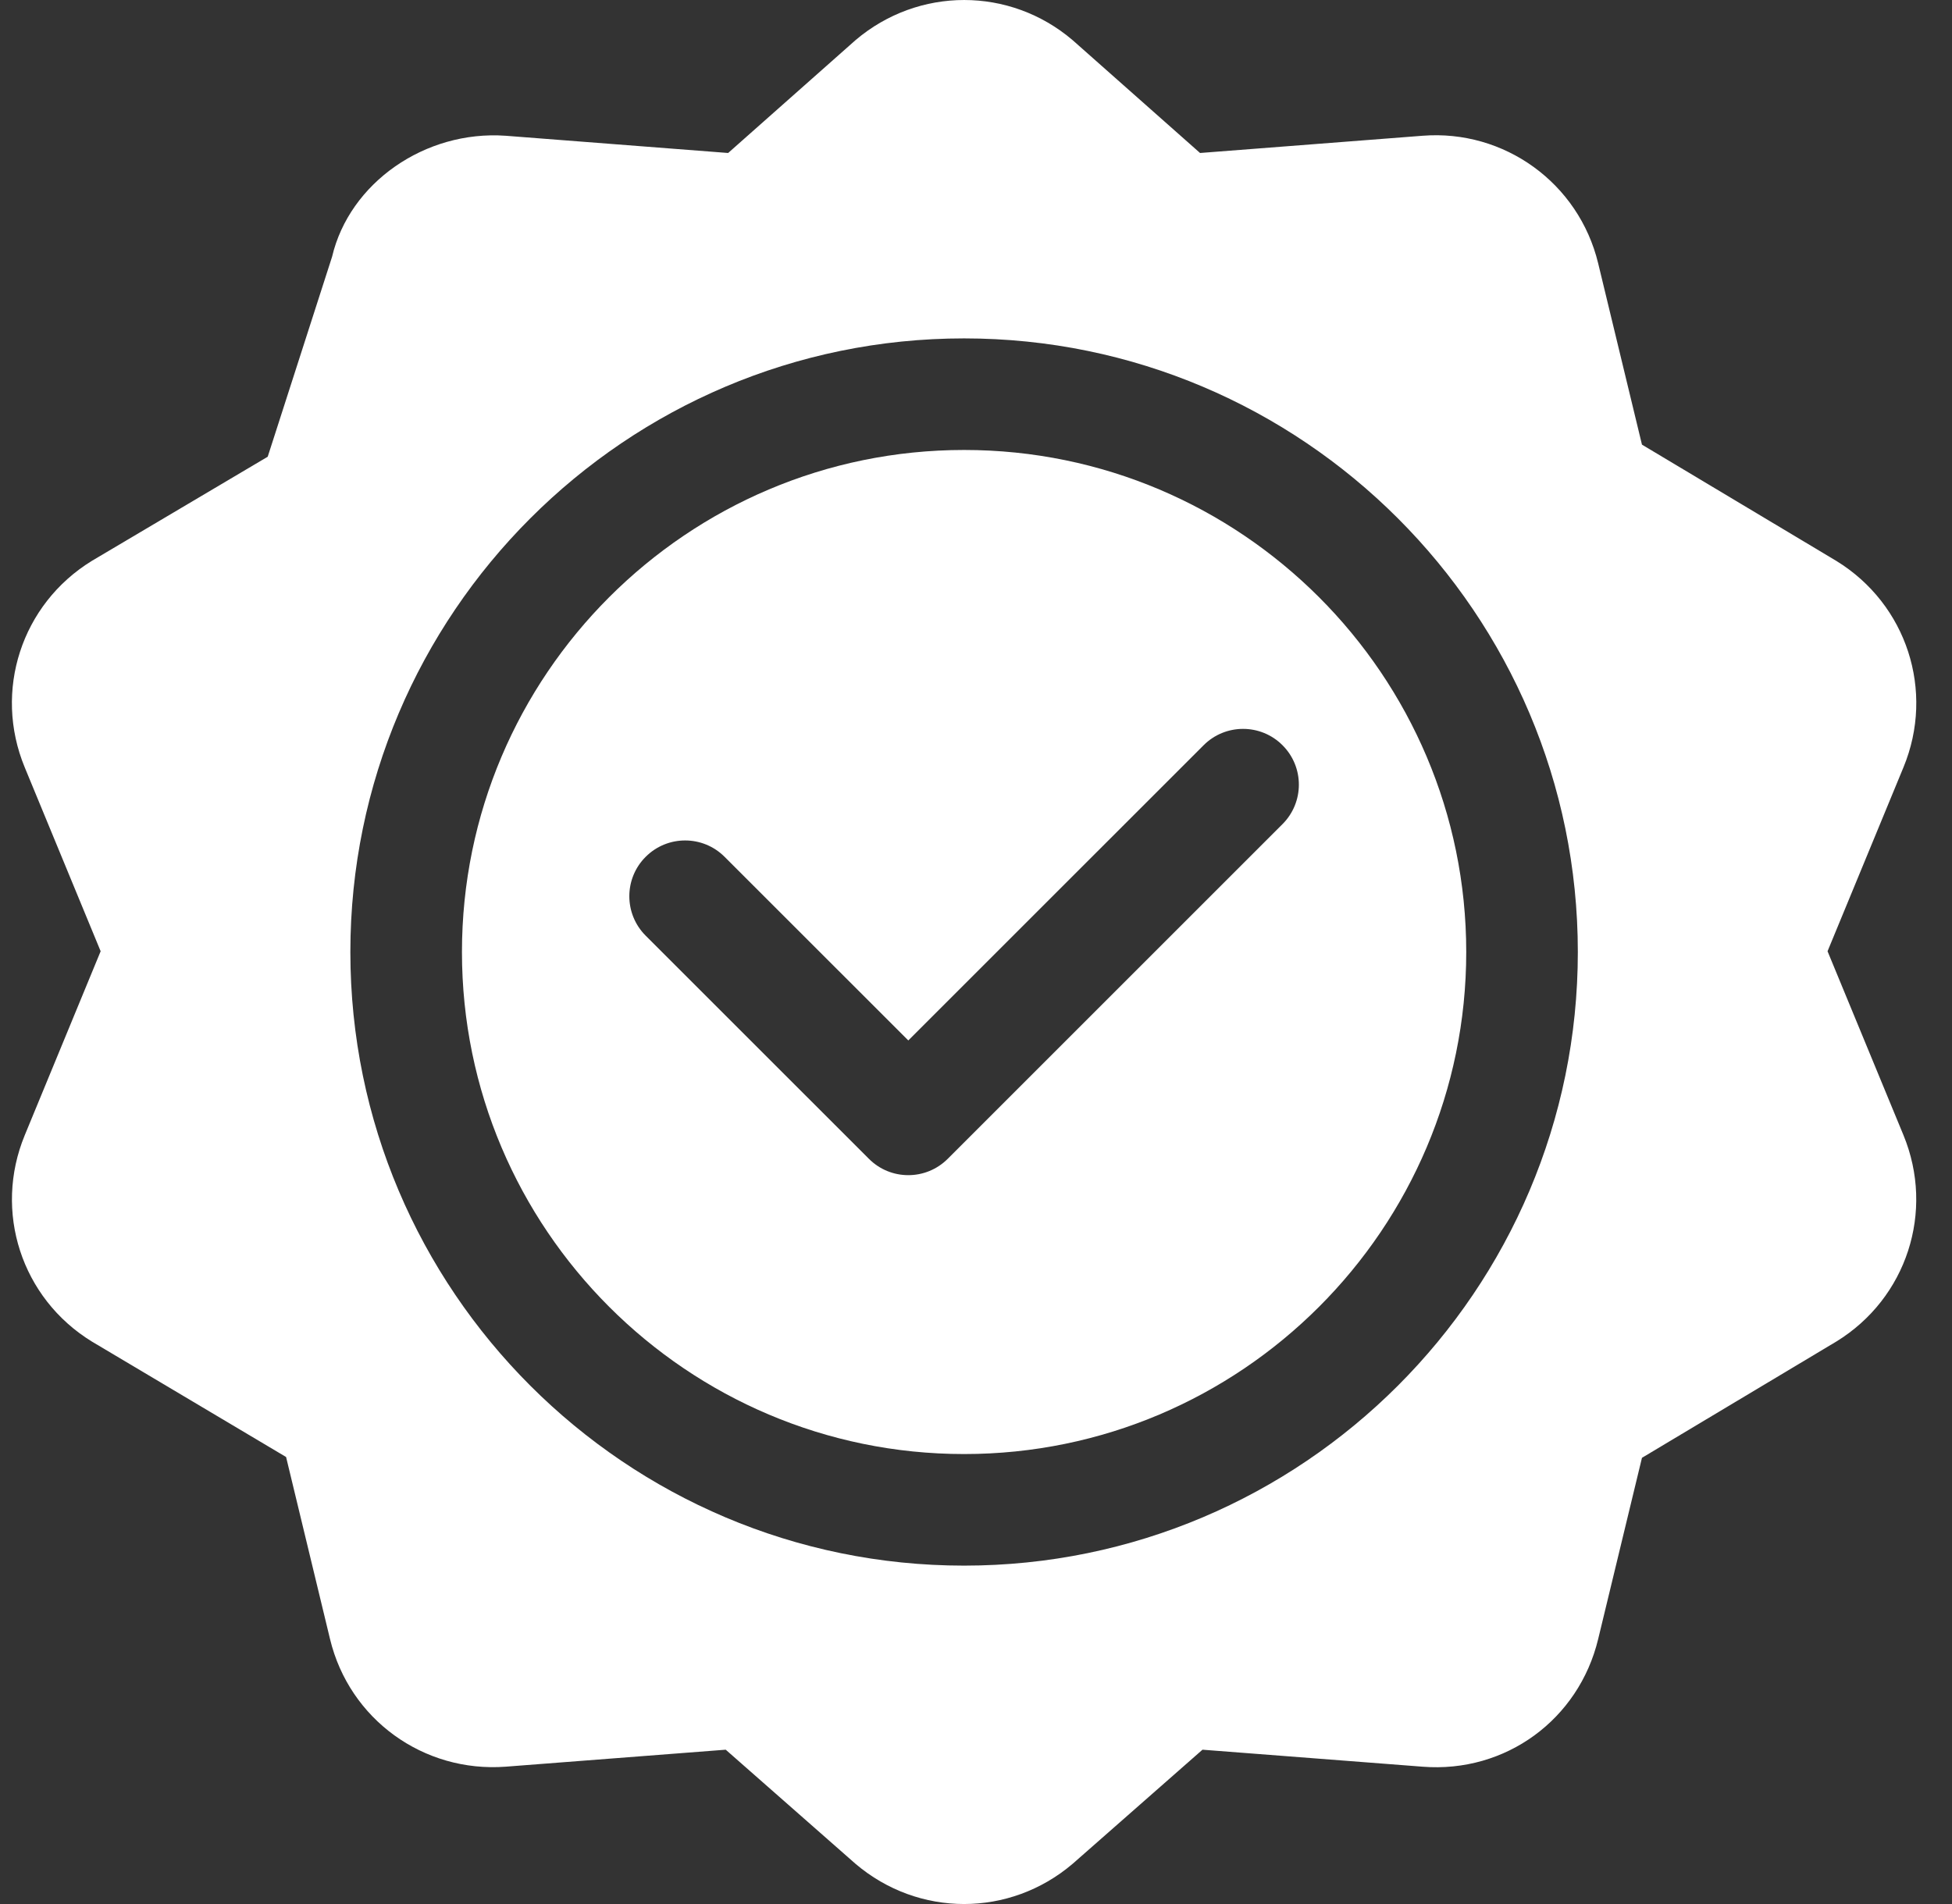 <?xml version="1.0" encoding="UTF-8"?>
<svg xmlns="http://www.w3.org/2000/svg" width="41" height="40" viewBox="0 0 41 40" fill="none">
  <rect x="0" y="0" width="41" height="40" fill="#333333" stroke="none"/>
  <g clip-path="url(#clip0_46_447)">
    <path d="M38.571 11.784L34.488 9.341L33.568 5.532C33.159 3.843 31.595 2.717 29.879 2.852L25.206 3.214L22.53 0.844C21.211 -0.281 19.293 -0.281 17.97 0.843L15.294 3.214L10.621 2.852C8.925 2.733 7.34 3.844 6.975 5.394C6.899 5.629 5.535 9.87 5.623 9.595L1.929 11.783C0.45 12.692 -0.143 14.516 0.519 16.12L2.114 19.984L0.521 23.846C-0.143 25.452 0.451 27.275 1.929 28.183L6.009 30.609L6.932 34.434C7.339 36.122 8.896 37.243 10.621 37.115L15.243 36.758L17.97 39.156C18.631 39.718 19.44 40 20.25 40C21.059 40 21.869 39.718 22.53 39.155L25.257 36.758L29.879 37.115C31.625 37.253 33.161 36.123 33.568 34.434L34.488 30.626L38.571 28.183C40.049 27.275 40.642 25.452 39.98 23.846L38.386 19.984L39.981 16.119C40.643 14.516 40.05 12.692 38.571 11.784ZM20.25 32.891C13.142 32.891 7.359 27.108 7.359 20C7.359 12.892 13.142 7.109 20.25 7.109C27.358 7.109 33.141 12.892 33.141 20C33.141 27.108 27.358 32.891 20.25 32.891Z" fill="white"></path>
    <path d="M20.25 9.453C14.434 9.453 9.703 14.184 9.703 20C9.703 25.816 14.434 30.547 20.25 30.547C26.066 30.547 30.797 25.816 30.797 20C30.797 14.184 26.066 9.453 20.25 9.453ZM26.938 17.313L19.907 24.344C19.678 24.573 19.378 24.688 19.078 24.688C18.778 24.688 18.478 24.573 18.25 24.344L13.562 19.657C13.104 19.199 13.104 18.457 13.562 18C14.02 17.542 14.761 17.542 15.219 18L19.078 21.858L25.281 15.656C25.739 15.198 26.48 15.198 26.938 15.656C27.396 16.113 27.396 16.855 26.938 17.313Z" fill="white"></path>
  </g>
  <defs>
    <clipPath id="clip0_46_447">
      <rect width="40" height="40" fill="white" transform="translate(0.25)"></rect>
    </clipPath>
  </defs>
</svg>
